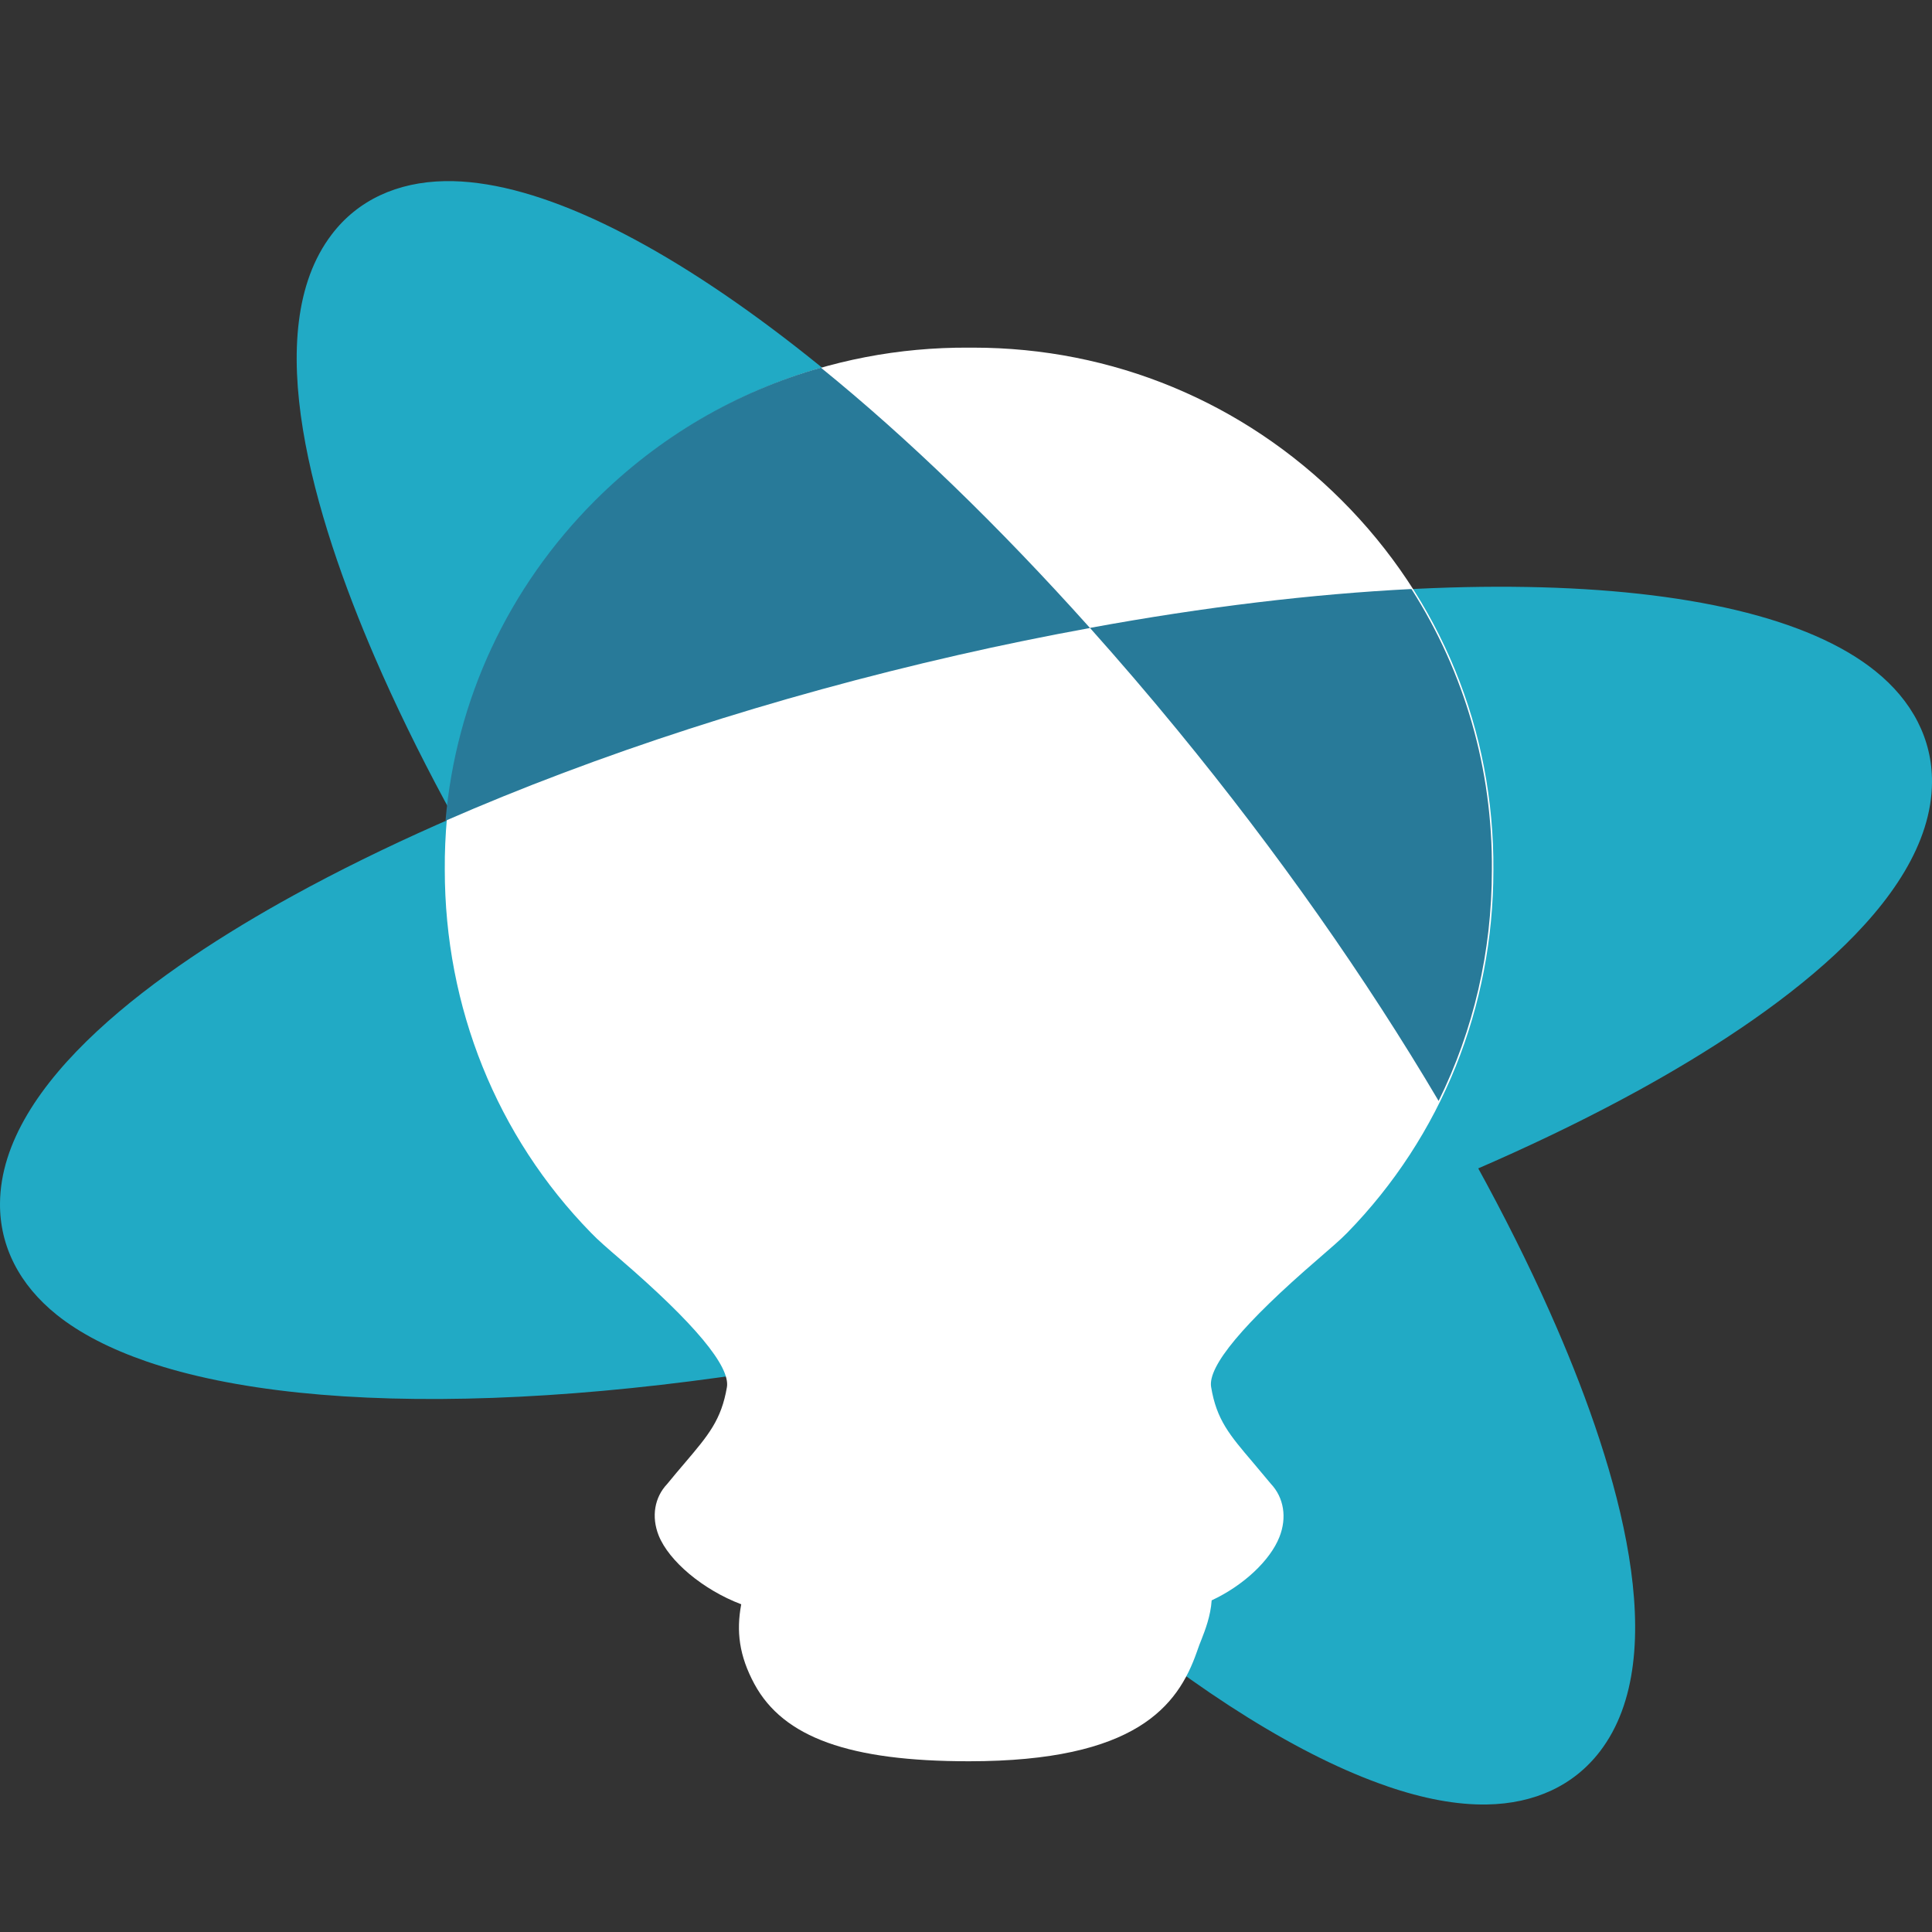 <?xml version="1.0" encoding="UTF-8"?> <svg xmlns="http://www.w3.org/2000/svg" width="32" height="32" viewBox="0 0 32 32" fill="none"><rect x="0" y="0" width="32" height="32" fill="#333333" stroke="none"/><path d="M2.433 22.552C1.83 22.344 1.327 22.087 0.942 21.779C0.322 21.282 -0.005 20.643 6.71741e-05 19.933C0.014 17.917 2.646 16.049 4.855 14.834C7.81 13.209 11.729 11.795 15.885 10.85C22.912 9.252 28.868 9.353 31.058 11.112C31.678 11.609 32.005 12.248 32 12.958C31.986 14.973 29.354 16.841 27.145 18.057C24.19 19.681 20.271 21.096 16.115 22.041C10.325 23.357 5.26 23.521 2.433 22.552Z" fill="#21AAC5"></path><path d="M22.974 29.585C20.145 28.616 16.246 25.385 12.477 20.794C9.774 17.498 7.545 13.981 6.207 10.884C5.208 8.571 4.271 5.48 5.497 3.88C5.926 3.317 6.576 3.014 7.371 3C10.181 2.954 14.949 6.523 19.52 12.094C22.224 15.39 24.452 18.907 25.79 22.004C26.79 24.317 27.726 27.409 26.5 29.009C26.069 29.571 25.421 29.875 24.624 29.888C24.13 29.896 23.575 29.793 22.972 29.585H22.974Z" fill="#21AAC5"></path><path d="M16.046 29.172C14.072 29.172 12.976 28.779 12.496 27.894C12.242 27.424 12.193 27.02 12.277 26.572C11.644 26.332 11.079 25.857 10.909 25.431C10.786 25.119 10.841 24.8 11.051 24.579C11.155 24.451 11.253 24.336 11.346 24.227C11.734 23.77 11.947 23.519 12.04 22.976C12.097 22.632 11.505 21.919 10.276 20.86C10.066 20.679 9.899 20.535 9.787 20.417C8.228 18.82 7.367 16.684 7.367 14.406C7.351 12.099 8.241 9.925 9.88 8.287C11.527 6.64 13.717 5.744 16.051 5.758C16.073 5.758 16.095 5.758 16.12 5.758C18.422 5.758 20.59 6.654 22.223 8.287C23.862 9.925 24.752 12.099 24.735 14.412C24.735 16.684 23.875 18.82 22.313 20.42C22.201 20.535 22.035 20.677 21.824 20.86C20.596 21.919 20.003 22.629 20.06 22.973C20.15 23.517 20.366 23.768 20.754 24.224C20.847 24.333 20.945 24.451 21.049 24.576C21.265 24.805 21.319 25.136 21.191 25.458C21.038 25.846 20.596 26.261 20.069 26.507C20.052 26.766 19.959 27.004 19.905 27.143C19.877 27.211 19.85 27.282 19.823 27.362C19.509 28.257 18.815 29.172 16.051 29.172H16.046Z" fill="white"></path><path d="M18.054 10.402C16.538 8.709 15.028 7.25 13.597 6.09C12.199 6.486 10.918 7.231 9.858 8.288C8.414 9.733 7.551 11.592 7.379 13.594C9.889 12.496 12.813 11.546 15.866 10.85C16.609 10.68 17.335 10.533 18.051 10.402H18.054Z" fill="#287A99"></path><path d="M19.503 12.093C21.155 14.106 22.627 16.203 23.828 18.235C24.405 17.064 24.71 15.764 24.71 14.412C24.724 12.738 24.257 11.135 23.378 9.756C21.75 9.838 19.953 10.051 18.053 10.4C18.536 10.941 19.022 11.506 19.503 12.093Z" fill="#287A99"></path></svg> 